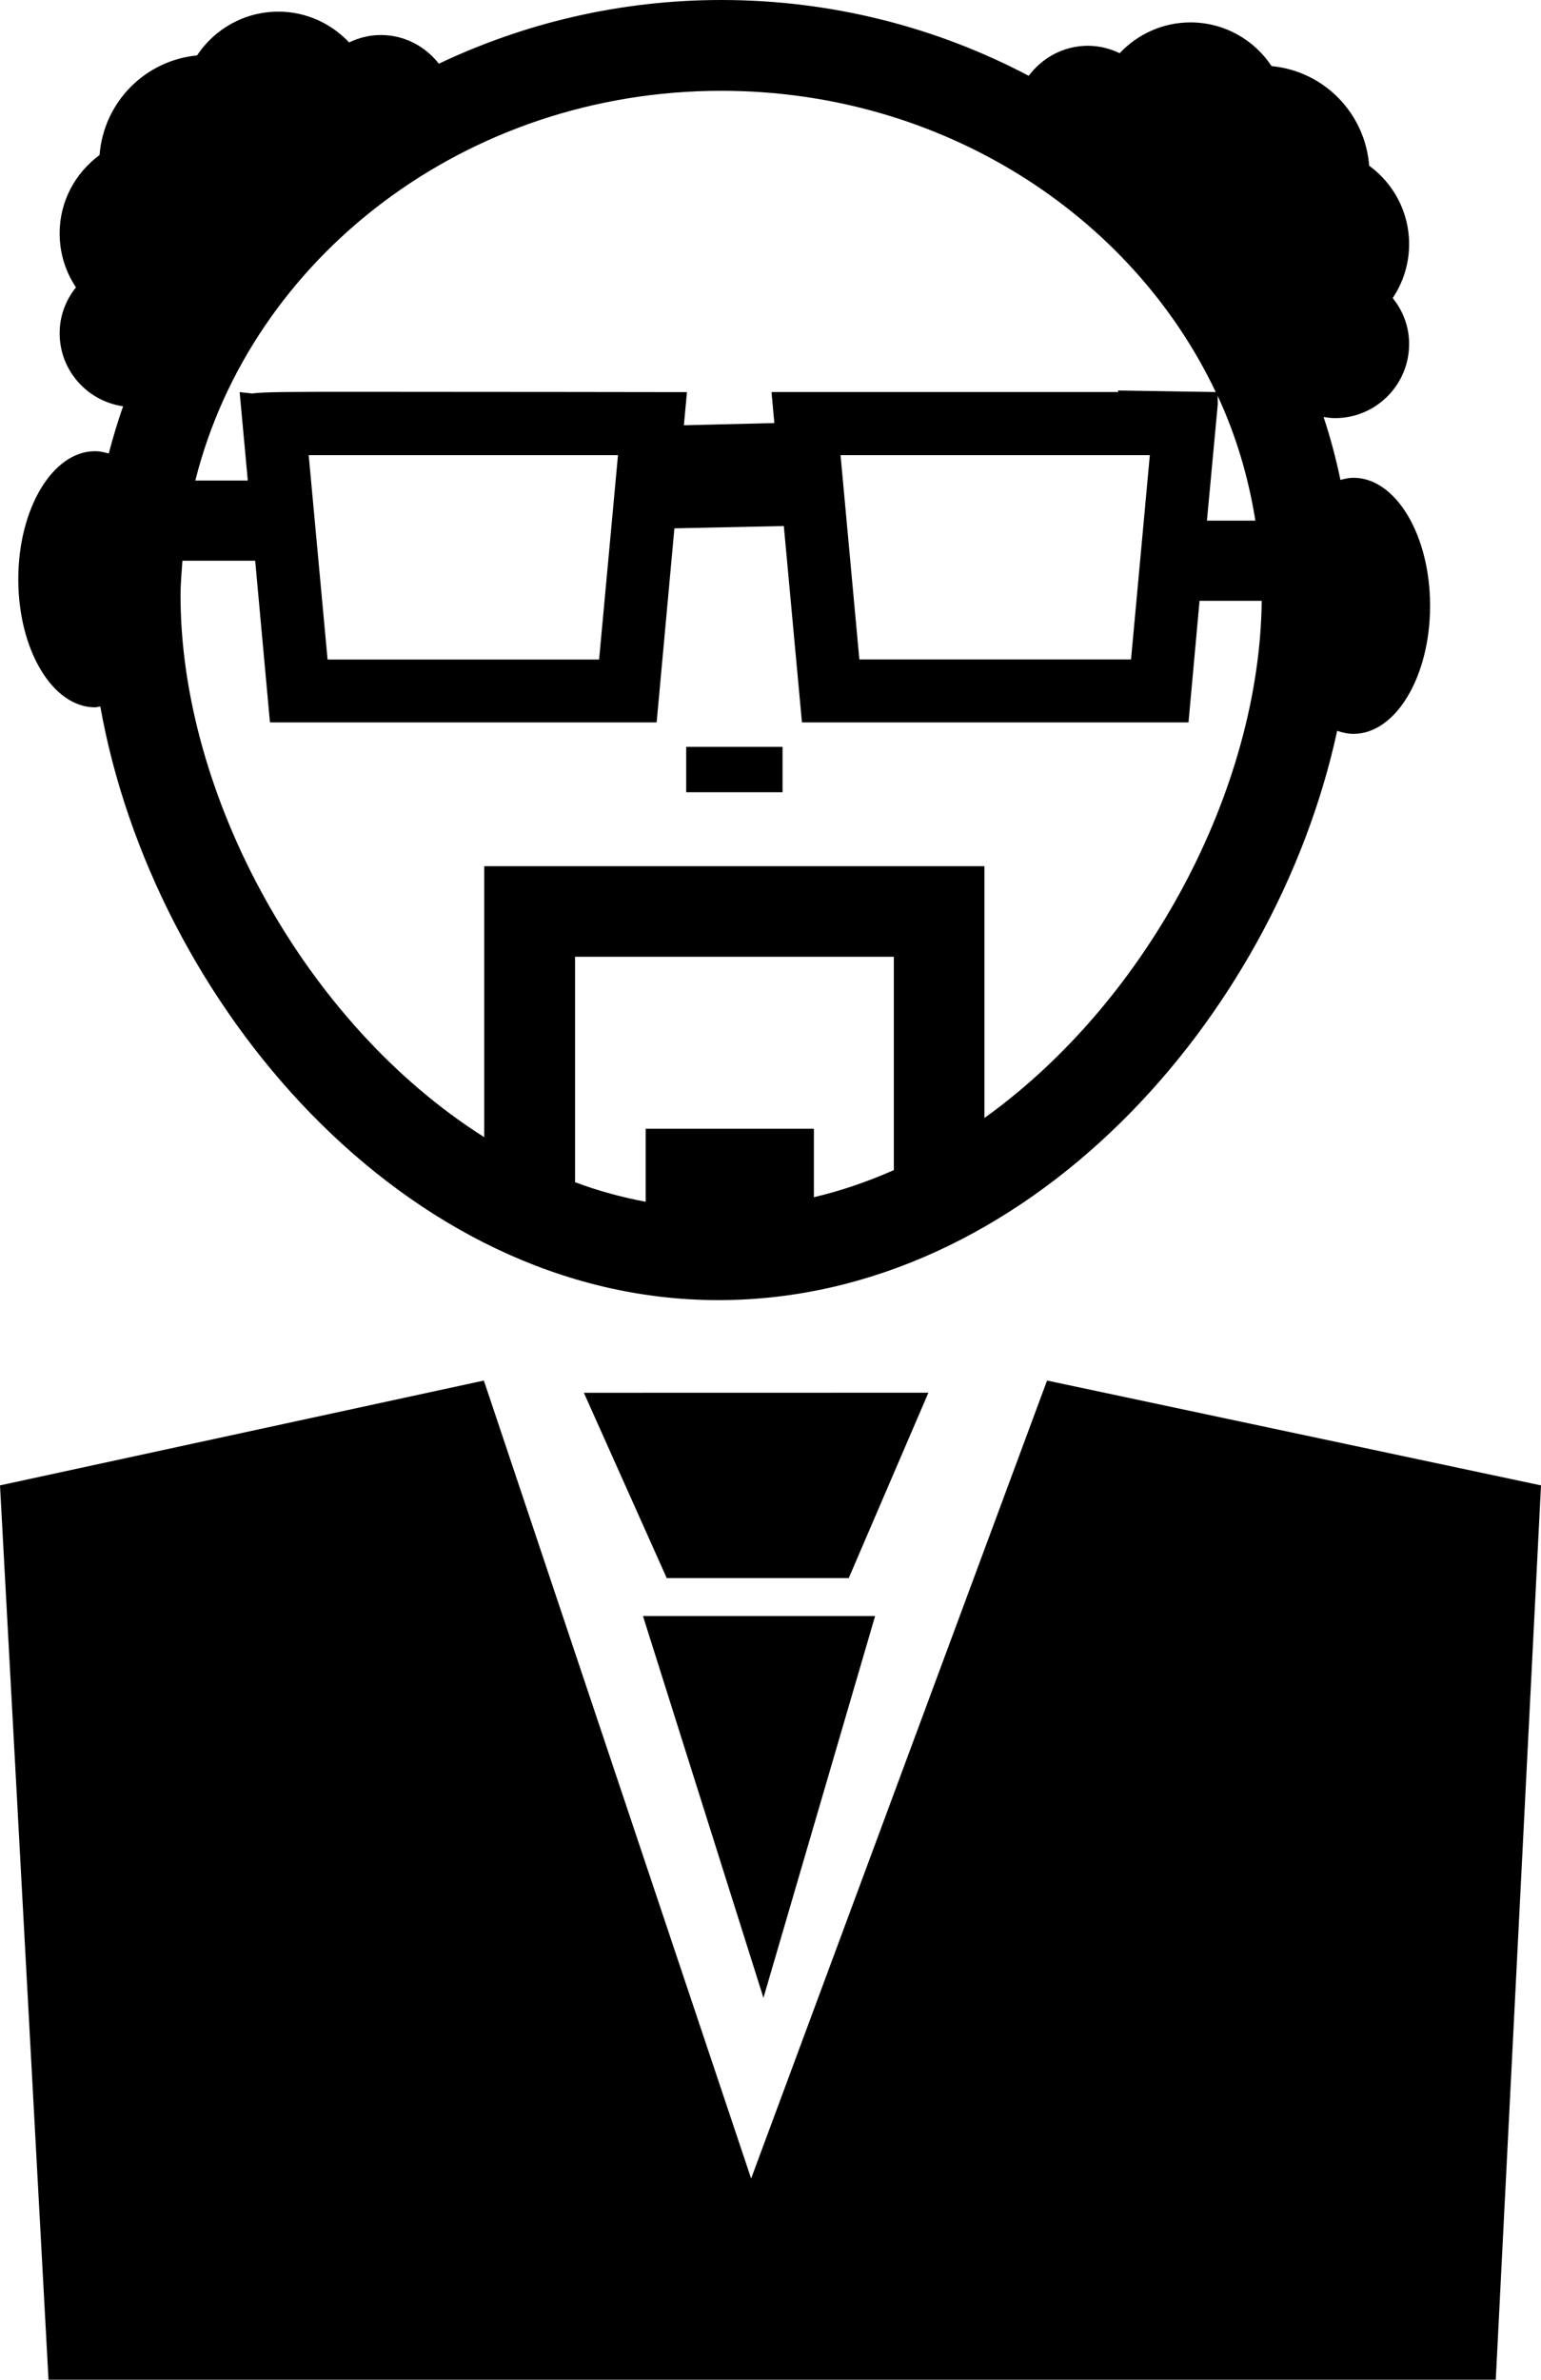<?xml version="1.0" encoding="iso-8859-1"?>
<!-- Generator: Adobe Illustrator 16.0.0, SVG Export Plug-In . SVG Version: 6.00 Build 0)  -->
<!DOCTYPE svg PUBLIC "-//W3C//DTD SVG 1.1//EN" "http://www.w3.org/Graphics/SVG/1.1/DTD/svg11.dtd">
<svg version="1.1" id="Layer_1" xmlns="http://www.w3.org/2000/svg" xmlns:xlink="http://www.w3.org/1999/xlink" x="0px" y="0px"
	 width="20.647px" height="31.867px" viewBox="0 0 20.647 31.867" style="enable-background:new 0 0 20.647 31.867;"
	 xml:space="preserve">
<g>
	<path d="M1.273,9.472c0.023,0,0.048-0.009,0.071-0.012c0.703,3.951,4.069,7.95,8.281,7.95c4.133,0,7.46-3.782,8.291-7.624
		c0.07,0.025,0.145,0.041,0.219,0.041c0.567,0,1.026-0.768,1.026-1.715c0-0.946-0.459-1.714-1.026-1.714
		c-0.06,0-0.117,0.013-0.175,0.029C17.9,6.14,17.825,5.858,17.734,5.584c0.05,0.008,0.101,0.015,0.153,0.015
		c0.548,0,0.993-0.444,0.993-0.993c0-0.234-0.083-0.445-0.22-0.615c0.139-0.207,0.22-0.455,0.22-0.723
		c0-0.432-0.212-0.813-0.535-1.049c-0.056-0.706-0.605-1.266-1.308-1.334C16.805,0.534,16.405,0.3,15.95,0.3
		c-0.374,0-0.71,0.16-0.948,0.412c-0.129-0.061-0.271-0.099-0.426-0.099c-0.325,0-0.611,0.16-0.793,0.402
		C12.563,0.372,11.16,0,9.664,0C8.303,0,7.02,0.312,5.88,0.853C5.698,0.621,5.42,0.469,5.103,0.469
		c-0.153,0-0.297,0.037-0.425,0.099C4.438,0.315,4.104,0.156,3.73,0.156c-0.457,0-0.856,0.234-1.09,0.586
		C1.939,0.811,1.389,1.37,1.334,2.076C1.011,2.314,0.799,2.693,0.799,3.125c0,0.268,0.08,0.516,0.219,0.723
		C0.882,4.017,0.799,4.229,0.799,4.462c0,0.5,0.37,0.909,0.851,0.979C1.575,5.648,1.514,5.859,1.457,6.073
		c-0.06-0.018-0.121-0.031-0.184-0.031c-0.567,0-1.028,0.768-1.028,1.715C0.245,8.705,0.706,9.472,1.273,9.472z M11.976,15.669
		c-0.347,0.153-0.702,0.276-1.071,0.363v-0.917H8.651v0.978c-0.323-0.061-0.64-0.147-0.946-0.262v-3.019h4.271V15.669z
		 M13.19,14.971v-3.372H6.488v3.629c-2.408-1.521-4.069-4.582-4.069-7.253c0-0.157,0.015-0.312,0.025-0.466h0.975l0.198,2.165h5.181
		l0.238-2.599l1.466-0.031l0.243,2.63h5.179l0.148-1.628h0.833C16.878,10.554,15.391,13.392,13.19,14.971z M4.136,6.095h4.144
		L8.027,8.832H4.389L4.136,6.095z M11.262,6.095h4.144l-0.252,2.736h-3.64L11.262,6.095z M16.82,6.972h-0.649l0.145-1.556
		l-0.001-0.115C16.559,5.826,16.727,6.388,16.82,6.972z M16.289,5.25l-1.311-0.021l0.007,0.021h-4.648l0.038,0.415L9.163,5.695
		l0.041-0.444H9.038c0,0-2.512-0.004-4.186-0.004c-0.931,0-1.311,0-1.474,0.022L3.211,5.251L3.32,6.435H2.617
		c0.749-2.987,3.62-5.219,7.047-5.219C12.619,1.216,15.163,2.877,16.289,5.25z"/>
	<rect x="9.194" y="10.001" width="1.291" height="0.608"/>
	<polygon points="14.029,18.487 10.064,29.173 6.483,18.487 0,19.891 0.65,31.867 20.041,31.867 20.647,19.891 	"/>
	<polygon points="7.823,18.651 8.933,21.132 11.372,21.132 12.439,18.65 	"/>
	<polygon points="10.229,26.753 11.725,21.641 8.615,21.641 	"/>
</g>
<g>
</g>
<g>
</g>
<g>
</g>
<g>
</g>
<g>
</g>
<g>
</g>
<g>
</g>
<g>
</g>
<g>
</g>
<g>
</g>
<g>
</g>
<g>
</g>
<g>
</g>
<g>
</g>
<g>
</g>
</svg>
